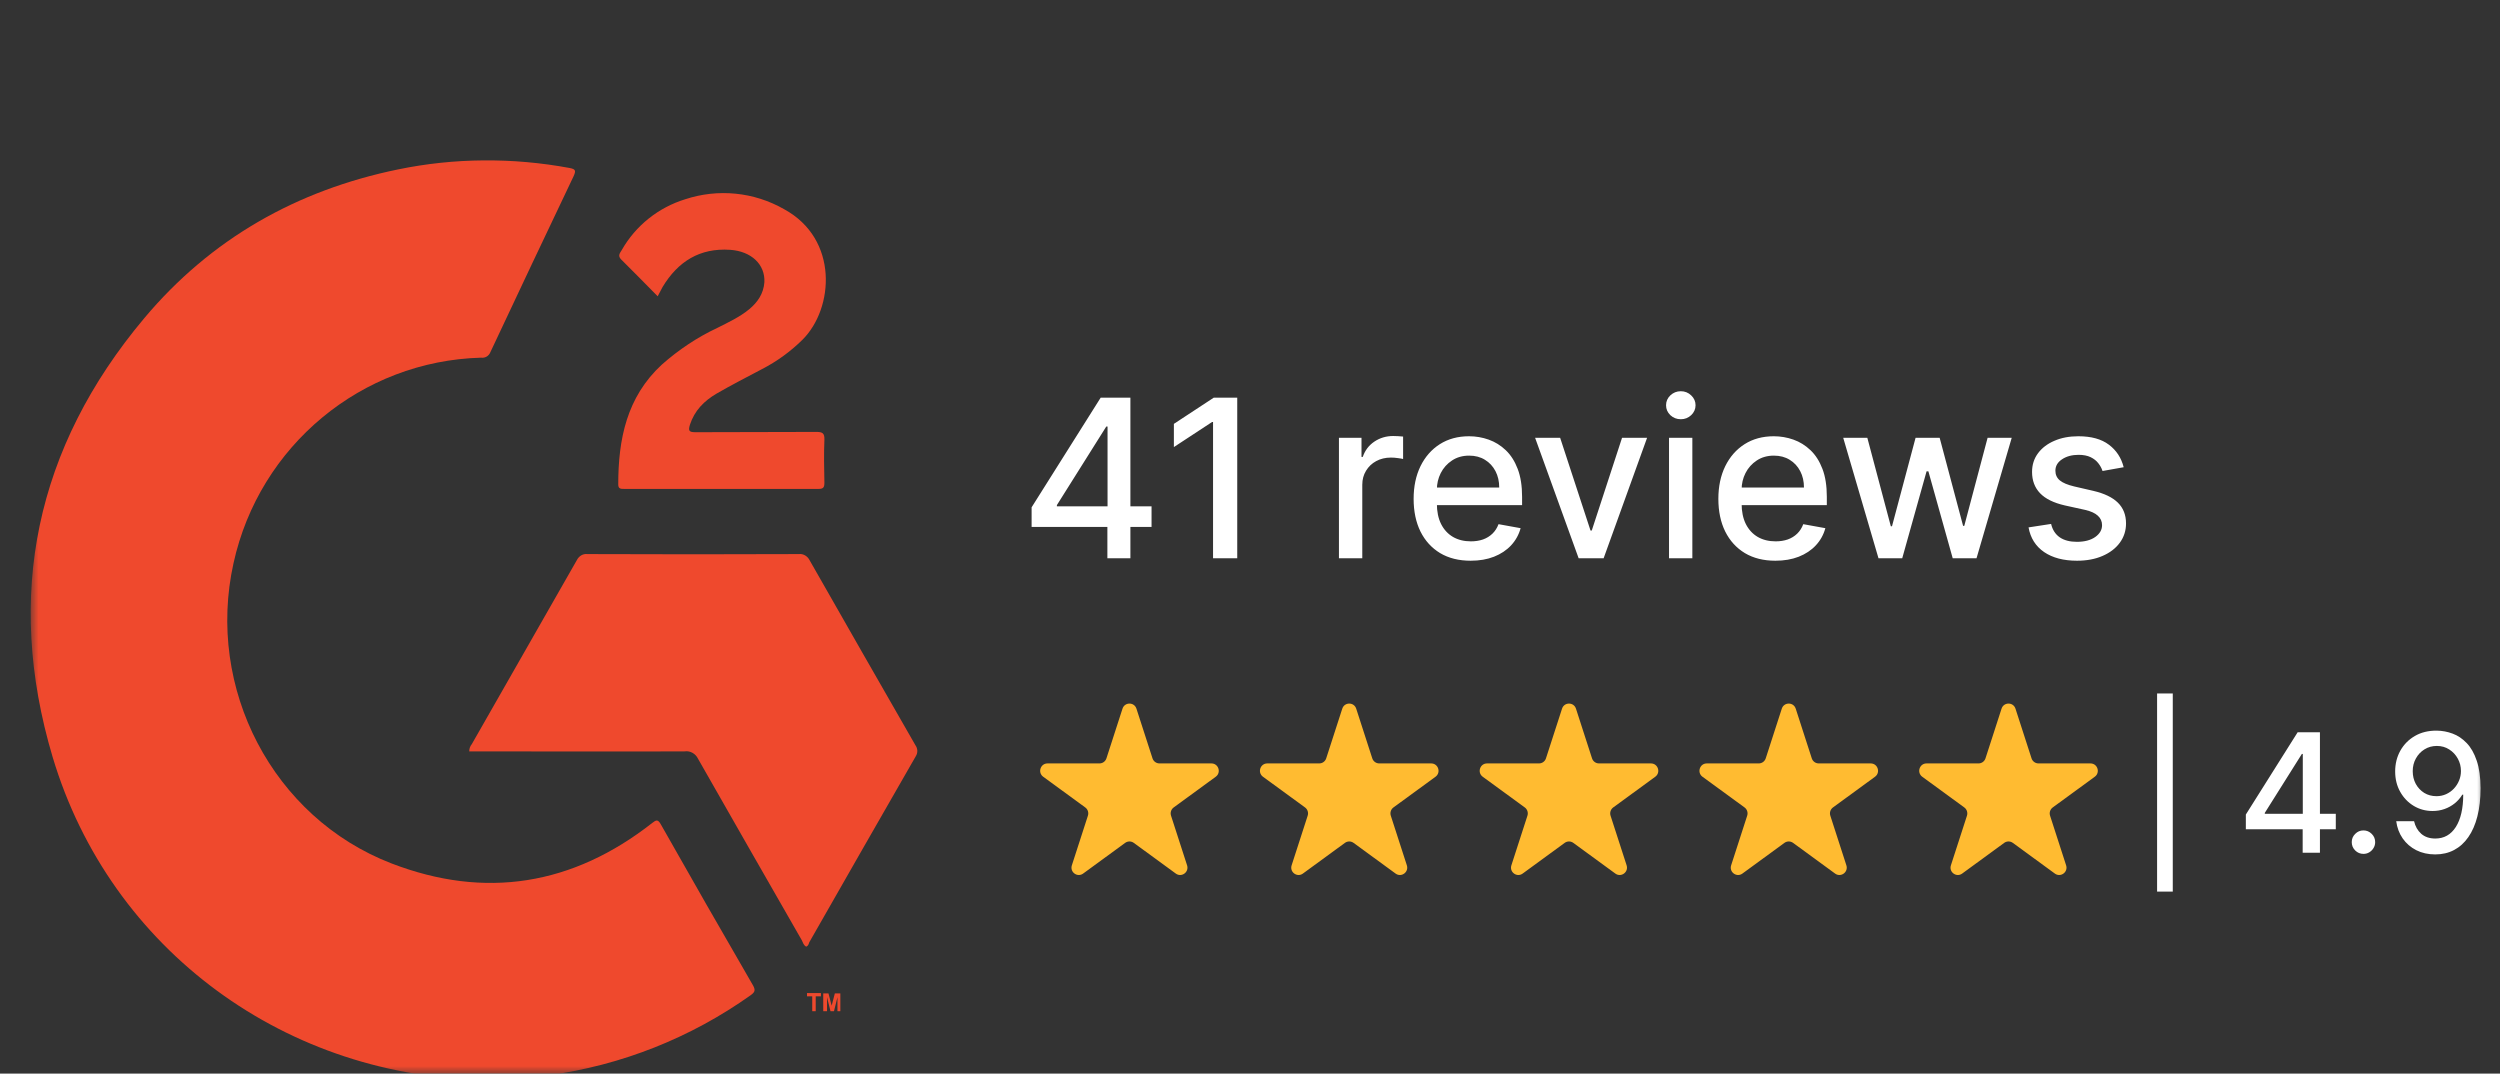 <?xml version="1.0" encoding="UTF-8"?>
<svg xmlns="http://www.w3.org/2000/svg" width="163" height="70" viewBox="0 0 163 70" fill="none">
  <rect x="0" y="0" width="163" height="70" fill="#333333" stroke="none"/>
  <mask id="mask0_4207_4555" style="mask-type:luminance" maskUnits="userSpaceOnUse" x="2" y="10" width="160" height="60">
    <path d="M162 10H2V70H162V10Z" fill="white"></path>
  </mask>
  <g mask="url(#mask0_4207_4555)">
    <path d="M31.974 70.41C18.723 70.372 7.192 61.949 3.43 49.352C0.292 38.814 2.334 29.171 9.404 20.748C13.751 15.564 19.366 12.401 25.944 11.048C29.63 10.285 33.43 10.266 37.135 10.952C37.551 11.029 37.551 11.143 37.4 11.486C35.585 15.297 33.77 19.128 31.974 22.958C31.88 23.206 31.634 23.358 31.369 23.32C23.581 23.53 16.908 29.056 15.226 36.717C13.411 44.874 17.778 53.297 25.509 56.289C31.634 58.652 37.343 57.718 42.522 53.659C42.787 53.449 42.9 53.411 43.089 53.754C45.074 57.261 47.078 60.767 49.101 64.255C49.271 64.56 49.214 64.693 48.95 64.883C45.036 67.666 40.519 69.457 35.774 70.105C34.507 70.296 33.241 70.391 31.974 70.41Z" fill="#EF492D"></path>
    <path d="M52.559 61.72C52.389 61.625 52.352 61.453 52.276 61.301C50.008 57.356 47.758 53.411 45.508 49.466C45.357 49.142 44.998 48.933 44.639 48.99C40.14 49.009 35.66 48.99 31.161 48.99H30.594C30.594 48.818 30.651 48.647 30.764 48.513C33.051 44.511 35.32 40.529 37.607 36.527C37.739 36.26 38.004 36.088 38.306 36.126C42.9 36.145 47.493 36.145 52.087 36.126C52.37 36.088 52.654 36.26 52.786 36.527C55.074 40.548 57.38 44.569 59.686 48.59C59.837 48.799 59.856 49.085 59.705 49.314C57.38 53.354 55.074 57.394 52.767 61.434C52.73 61.548 52.692 61.682 52.559 61.72Z" fill="#EF492D"></path>
    <path d="M42.881 19.318C42.05 18.48 41.294 17.698 40.5 16.917C40.254 16.669 40.424 16.498 40.537 16.307C41.445 14.706 42.938 13.525 44.677 12.991C46.813 12.286 49.157 12.515 51.123 13.639C54.696 15.583 54.375 20.119 52.314 22.158C51.539 22.92 50.651 23.568 49.687 24.063C48.685 24.597 47.702 25.092 46.719 25.664C45.906 26.141 45.282 26.769 44.98 27.703C44.866 28.084 44.923 28.18 45.339 28.18C47.966 28.161 50.594 28.18 53.222 28.161C53.618 28.161 53.77 28.237 53.751 28.675C53.713 29.609 53.732 30.543 53.751 31.477C53.751 31.781 53.675 31.877 53.373 31.877C49.138 31.877 44.923 31.877 40.689 31.877C40.481 31.877 40.31 31.877 40.31 31.591C40.31 28.637 40.859 25.893 43.146 23.777C44.242 22.806 45.471 21.986 46.776 21.376C47.494 21.014 48.231 20.671 48.855 20.157C49.403 19.699 49.781 19.147 49.838 18.403C49.895 17.241 48.987 16.383 47.607 16.288C45.622 16.155 44.205 17.05 43.203 18.708C43.108 18.899 43.014 19.07 42.881 19.318Z" fill="#EF492D"></path>
    <path d="M52.958 65.931V64.96H52.617V64.75H53.525V64.96H53.184V65.931H52.958ZM53.676 65.931V64.769H54.016L54.224 65.57L54.432 64.769H54.791V65.931H54.602V65.017L54.375 65.931H54.148L53.922 65.017V65.931H53.676Z" fill="#EF492D"></path>
    <path d="M67.261 34.355V33.077L71.764 25.928H72.766V27.809H72.13L68.909 32.933V33.015H75.081V34.355H67.261ZM72.201 36.4V33.966L72.212 33.383V25.928H73.702V36.4H72.201ZM80.668 25.928V36.4H79.091V27.513H79.03L76.537 29.149V27.636L79.137 25.928H80.668ZM87.299 36.4V28.546H88.77V29.794H88.851C88.994 29.371 89.245 29.038 89.604 28.796C89.967 28.551 90.378 28.428 90.836 28.428C90.931 28.428 91.043 28.432 91.172 28.439C91.304 28.445 91.407 28.454 91.482 28.464V29.927C91.421 29.909 91.312 29.891 91.156 29.87C91 29.846 90.844 29.834 90.688 29.834C90.329 29.834 90.008 29.911 89.726 30.065C89.448 30.215 89.228 30.424 89.065 30.694C88.902 30.959 88.821 31.263 88.821 31.604V36.4H87.299ZM95.887 36.559C95.117 36.559 94.454 36.394 93.897 36.063C93.345 35.729 92.917 35.26 92.615 34.657C92.317 34.05 92.168 33.339 92.168 32.524C92.168 31.72 92.317 31.011 92.615 30.397C92.917 29.783 93.338 29.304 93.877 28.96C94.42 28.616 95.054 28.444 95.78 28.444C96.221 28.444 96.649 28.517 97.062 28.663C97.476 28.81 97.848 29.04 98.177 29.354C98.506 29.667 98.765 30.075 98.955 30.576C99.145 31.074 99.24 31.679 99.24 32.391V32.933H93.027V31.788H97.749C97.749 31.386 97.668 31.029 97.505 30.719C97.342 30.405 97.113 30.158 96.818 29.978C96.526 29.797 96.184 29.707 95.79 29.707C95.363 29.707 94.99 29.812 94.671 30.024C94.355 30.232 94.111 30.504 93.938 30.842C93.769 31.176 93.684 31.539 93.684 31.931V32.826C93.684 33.351 93.775 33.797 93.959 34.166C94.145 34.534 94.405 34.815 94.737 35.009C95.07 35.2 95.458 35.296 95.902 35.296C96.191 35.296 96.454 35.255 96.691 35.173C96.928 35.088 97.134 34.962 97.307 34.795C97.48 34.628 97.612 34.421 97.704 34.176L99.144 34.437C99.028 34.863 98.821 35.236 98.523 35.557C98.228 35.874 97.856 36.121 97.408 36.298C96.964 36.472 96.457 36.559 95.887 36.559ZM107.39 28.546L104.556 36.4H102.928L100.089 28.546H101.722L103.701 34.59H103.783L105.757 28.546H107.39ZM108.82 36.4V28.546H110.341V36.4H108.82ZM109.588 27.334C109.324 27.334 109.096 27.245 108.906 27.068C108.72 26.887 108.627 26.672 108.627 26.424C108.627 26.171 108.72 25.957 108.906 25.779C109.096 25.599 109.324 25.508 109.588 25.508C109.853 25.508 110.078 25.599 110.265 25.779C110.455 25.957 110.55 26.171 110.55 26.424C110.55 26.672 110.455 26.887 110.265 27.068C110.078 27.245 109.853 27.334 109.588 27.334ZM115.756 36.559C114.986 36.559 114.323 36.394 113.767 36.063C113.214 35.729 112.787 35.26 112.485 34.657C112.186 34.05 112.037 33.339 112.037 32.524C112.037 31.72 112.186 31.011 112.485 30.397C112.787 29.783 113.207 29.304 113.747 28.96C114.289 28.616 114.924 28.444 115.65 28.444C116.09 28.444 116.518 28.517 116.932 28.663C117.346 28.81 117.717 29.04 118.046 29.354C118.375 29.667 118.635 30.075 118.825 30.576C119.015 31.074 119.109 31.679 119.109 32.391V32.933H112.897V31.788H117.619C117.619 31.386 117.537 31.029 117.374 30.719C117.212 30.405 116.983 30.158 116.687 29.978C116.396 29.797 116.053 29.707 115.66 29.707C115.232 29.707 114.859 29.812 114.54 30.024C114.225 30.232 113.981 30.504 113.808 30.842C113.638 31.176 113.553 31.539 113.553 31.931V32.826C113.553 33.351 113.645 33.797 113.828 34.166C114.015 34.534 114.274 34.815 114.606 35.009C114.939 35.2 115.327 35.296 115.772 35.296C116.06 35.296 116.323 35.255 116.56 35.173C116.798 35.088 117.003 34.962 117.176 34.795C117.349 34.628 117.481 34.421 117.573 34.176L119.013 34.437C118.898 34.863 118.691 35.236 118.392 35.557C118.097 35.874 117.726 36.121 117.278 36.298C116.833 36.472 116.326 36.559 115.756 36.559ZM122.478 36.4L120.178 28.546H121.75L123.282 34.314H123.358L124.895 28.546H126.466L127.994 34.288H128.07L129.591 28.546H131.164L128.869 36.4H127.317L125.73 30.729H125.613L124.025 36.4H122.478ZM138.464 30.463L137.085 30.709C137.028 30.532 136.936 30.363 136.81 30.203C136.687 30.042 136.521 29.911 136.311 29.809C136.101 29.707 135.838 29.655 135.523 29.655C135.092 29.655 134.733 29.753 134.444 29.947C134.156 30.138 134.012 30.385 134.012 30.689C134.012 30.951 134.108 31.162 134.302 31.323C134.495 31.483 134.807 31.614 135.238 31.716L136.48 32.003C137.198 32.17 137.735 32.427 138.087 32.775C138.44 33.123 138.617 33.574 138.617 34.13C138.617 34.6 138.481 35.02 138.21 35.388C137.941 35.753 137.566 36.039 137.085 36.247C136.606 36.455 136.052 36.559 135.42 36.559C134.545 36.559 133.831 36.371 133.278 35.996C132.726 35.618 132.386 35.081 132.261 34.386L133.732 34.16C133.823 34.546 134.012 34.837 134.297 35.035C134.581 35.229 134.952 35.327 135.411 35.327C135.91 35.327 136.308 35.222 136.606 35.015C136.905 34.803 137.054 34.546 137.054 34.242C137.054 33.997 136.963 33.791 136.779 33.624C136.6 33.457 136.323 33.331 135.951 33.245L134.628 32.954C133.898 32.787 133.358 32.521 133.01 32.156C132.663 31.791 132.49 31.329 132.49 30.77C132.49 30.307 132.619 29.901 132.877 29.553C133.135 29.206 133.491 28.934 133.946 28.74C134.4 28.542 134.92 28.444 135.508 28.444C136.352 28.444 137.017 28.628 137.502 28.996C137.988 29.36 138.308 29.85 138.464 30.463Z" fill="white"></path>
    <path d="M73.187 46.205C73.33 45.763 73.953 45.763 74.096 46.205L75.143 49.444C75.207 49.641 75.39 49.775 75.597 49.775H78.985C79.448 49.775 79.64 50.37 79.266 50.644L76.525 52.645C76.357 52.767 76.287 52.984 76.351 53.182L77.398 56.42C77.541 56.862 77.038 57.23 76.663 56.957L73.922 54.955C73.755 54.833 73.528 54.833 73.361 54.955L70.62 56.957C70.245 57.23 69.742 56.862 69.885 56.42L70.932 53.182C70.996 52.984 70.926 52.767 70.758 52.645L68.017 50.644C67.643 50.37 67.835 49.775 68.298 49.775H71.686C71.893 49.775 72.076 49.641 72.14 49.444L73.187 46.205Z" fill="#FFBB31"></path>
    <path d="M87.516 46.205C87.659 45.763 88.282 45.763 88.425 46.205L89.472 49.444C89.536 49.641 89.719 49.775 89.926 49.775H93.314C93.777 49.775 93.969 50.37 93.595 50.644L90.854 52.645C90.686 52.767 90.617 52.984 90.68 53.182L91.727 56.42C91.87 56.862 91.367 57.23 90.993 56.957L88.251 54.955C88.084 54.833 87.857 54.833 87.69 54.955L84.949 56.957C84.575 57.23 84.071 56.862 84.214 56.42L85.261 53.182C85.325 52.984 85.255 52.767 85.087 52.645L82.346 50.644C81.972 50.37 82.164 49.775 82.627 49.775H86.015C86.222 49.775 86.406 49.641 86.469 49.444L87.516 46.205Z" fill="#FFBB31"></path>
    <path d="M101.845 46.205C101.987 45.763 102.61 45.763 102.753 46.205L103.8 49.444C103.864 49.641 104.047 49.775 104.254 49.775H107.642C108.105 49.775 108.297 50.37 107.923 50.644L105.182 52.645C105.015 52.767 104.945 52.984 105.008 53.182L106.056 56.42C106.198 56.862 105.695 57.23 105.321 56.957L102.579 54.955C102.412 54.833 102.185 54.833 102.018 54.955L99.277 56.957C98.903 57.23 98.399 56.862 98.542 56.42L99.589 53.182C99.653 52.984 99.583 52.767 99.415 52.645L96.674 50.644C96.3 50.37 96.492 49.775 96.955 49.775H100.343C100.55 49.775 100.734 49.641 100.797 49.444L101.845 46.205Z" fill="#FFBB31"></path>
    <path d="M116.173 46.205C116.316 45.763 116.938 45.763 117.081 46.205L118.128 49.444C118.192 49.641 118.375 49.775 118.582 49.775H121.97C122.433 49.775 122.626 50.37 122.251 50.644L119.51 52.645C119.343 52.767 119.273 52.984 119.337 53.182L120.384 56.42C120.527 56.862 120.023 57.23 119.649 56.957L116.908 54.955C116.74 54.833 116.514 54.833 116.346 54.955L113.605 56.957C113.231 57.23 112.727 56.862 112.87 56.42L113.917 53.182C113.981 52.984 113.911 52.767 113.744 52.645L111.002 50.644C110.628 50.37 110.821 49.775 111.283 49.775H114.671C114.878 49.775 115.062 49.641 115.126 49.444L116.173 46.205Z" fill="#FFBB31"></path>
    <path d="M130.501 46.205C130.643 45.763 131.267 45.763 131.409 46.205L132.456 49.444C132.52 49.641 132.703 49.775 132.911 49.775H136.298C136.762 49.775 136.954 50.37 136.579 50.644L133.839 52.645C133.671 52.767 133.601 52.984 133.664 53.182L134.711 56.42C134.855 56.862 134.351 57.23 133.977 56.957L131.236 54.955C131.068 54.833 130.842 54.833 130.674 54.955L127.933 56.957C127.559 57.23 127.055 56.862 127.199 56.42L128.246 53.182C128.309 52.984 128.239 52.767 128.071 52.645L125.331 50.644C124.956 50.37 125.148 49.775 125.612 49.775H128.999C129.207 49.775 129.39 49.641 129.454 49.444L130.501 46.205Z" fill="#FFBB31"></path>
    <path d="M141.665 45.214V58.131H140.642V45.214H141.665ZM146.429 54.066V53.107L149.806 47.745H150.558V49.157H150.082L147.665 53V53.061H152.294V54.066H146.429ZM150.134 55.6V53.775L150.142 53.337V47.745H151.26V55.6H150.134ZM154.097 55.673C153.889 55.673 153.709 55.599 153.56 55.451C153.409 55.3 153.334 55.118 153.334 54.906C153.334 54.696 153.409 54.517 153.56 54.369C153.709 54.218 153.889 54.143 154.097 54.143C154.306 54.143 154.485 54.218 154.636 54.369C154.786 54.517 154.861 54.696 154.861 54.906C154.861 55.047 154.825 55.176 154.754 55.293C154.686 55.408 154.594 55.5 154.479 55.569C154.365 55.639 154.238 55.673 154.097 55.673ZM158.878 47.638C159.227 47.641 159.571 47.705 159.908 47.83C160.248 47.955 160.552 48.16 160.824 48.444C161.099 48.727 161.319 49.111 161.481 49.594C161.646 50.075 161.731 50.673 161.733 51.389C161.733 52.077 161.664 52.689 161.526 53.226C161.389 53.761 161.192 54.212 160.935 54.58C160.681 54.948 160.372 55.228 160.008 55.42C159.645 55.612 159.235 55.708 158.779 55.708C158.313 55.708 157.9 55.615 157.538 55.431C157.178 55.247 156.884 54.993 156.657 54.668C156.43 54.341 156.289 53.965 156.233 53.541H157.397C157.474 53.878 157.629 54.152 157.863 54.361C158.1 54.569 158.405 54.672 158.779 54.672C159.352 54.672 159.797 54.422 160.119 53.92C160.439 53.417 160.601 52.714 160.603 51.811H160.543C160.41 52.031 160.244 52.22 160.046 52.379C159.85 52.537 159.63 52.66 159.385 52.747C159.142 52.834 158.88 52.877 158.603 52.877C158.153 52.877 157.744 52.766 157.375 52.544C157.006 52.321 156.712 52.016 156.494 51.627C156.274 51.238 156.165 50.795 156.165 50.296C156.165 49.8 156.277 49.35 156.501 48.946C156.728 48.542 157.043 48.222 157.448 47.987C157.855 47.749 158.331 47.633 158.878 47.638ZM158.882 48.635C158.584 48.635 158.316 48.709 158.077 48.858C157.84 49.004 157.653 49.202 157.516 49.452C157.378 49.7 157.31 49.976 157.31 50.281C157.31 50.585 157.376 50.861 157.508 51.109C157.643 51.355 157.826 51.55 158.058 51.696C158.292 51.839 158.559 51.911 158.859 51.911C159.083 51.911 159.291 51.867 159.485 51.78C159.678 51.693 159.848 51.573 159.992 51.42C160.138 51.264 160.251 51.087 160.332 50.891C160.414 50.694 160.454 50.486 160.454 50.269C160.454 49.98 160.386 49.712 160.249 49.464C160.114 49.216 159.928 49.016 159.691 48.865C159.455 48.712 159.185 48.635 158.882 48.635Z" fill="white"></path>
  </g>
</svg>
